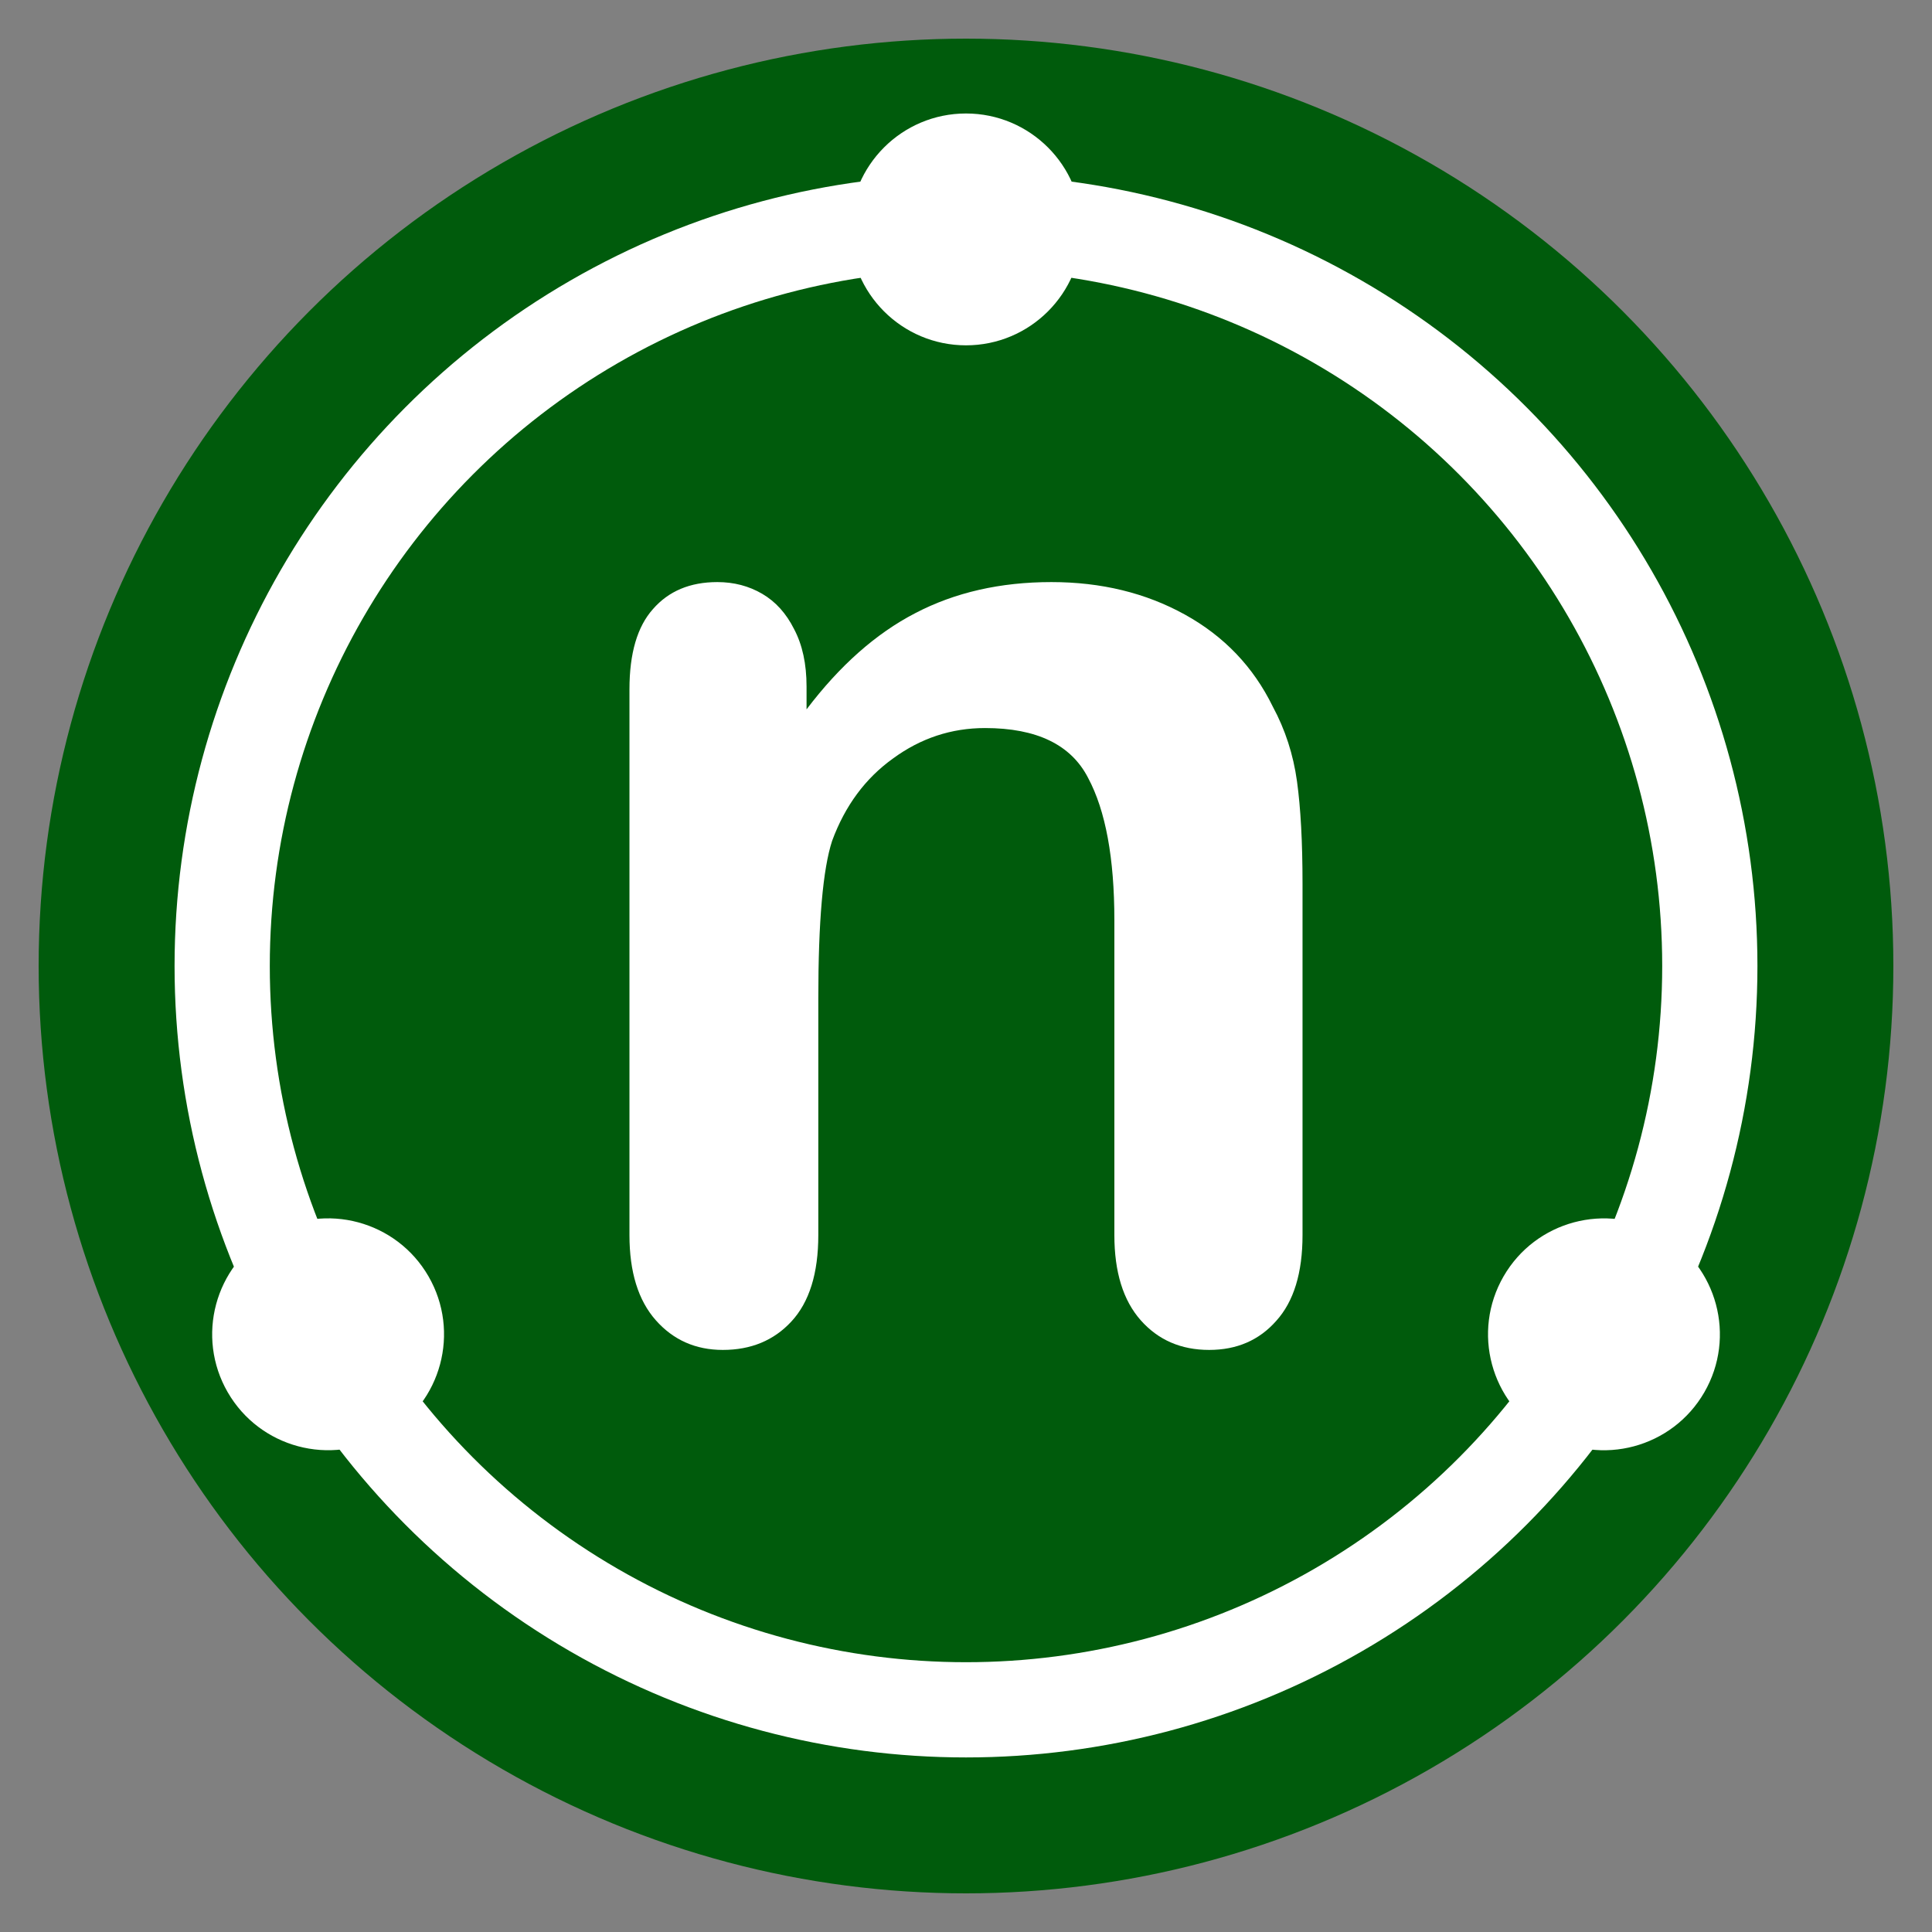 <?xml version="1.0" encoding="UTF-8" standalone="no"?>
<svg xmlns:rdf="http://www.w3.org/1999/02/22-rdf-syntax-ns#" xmlns="http://www.w3.org/2000/svg" height="100%" width="100%" version="1.1" xmlns:cc="http://creativecommons.org/ns#" xmlns:dc="http://purl.org/dc/elements/1.1/" viewBox="0 0 1000 1000">
  <rect x="0" y="0" width="1000" height="1000" fill="#808080" stroke="none"/>
  <title>NUnit Icon</title>
  <circle cx="500" cy="500" r="480" fill="#005b0c"/>
  <circle id="ring" cx="500" stroke="#fff" cy="500" r="385" stroke-width="49.288" fill="none"/>
  <path id="letter_n" d="m417.47 355.35v11.815q25.779-34.014 56.213-49.768 30.792-16.112 70.534-16.112 38.669 0 69.102 16.828 30.434 16.828 45.471 47.62 9.667 17.902 12.531 38.669 2.864 20.766 2.864 52.99v181.89q0 29.359-13.606 44.397-13.248 15.038-34.73 15.038-21.841 0-35.446-15.396-13.606-15.396-13.606-44.039v-162.91q0-48.336-13.606-73.757-13.248-25.779-53.348-25.779-26.137 0-47.62 15.754-21.483 15.396-31.508 42.607-7.161 21.841-7.161 81.634v122.45q0 29.717-13.964 44.755-13.606 14.68-35.446 14.68-21.124 0-34.73-15.396t-13.606-44.039v-282.5q0-27.927 12.173-41.533 12.173-13.964 33.298-13.964 12.89 0 23.273 6.087t16.47 18.26q6.445 12.173 6.445 29.717z" fill="#fff"/>
  <g id="circles" fill="#fff">
    <circle cx="500" cy="118.74" r="60"/>
    <circle transform="rotate(120)" cy="-1064.3" cx="183.01" r="60"/>
    <circle cx="-683.01" transform="rotate(240)" cy="-198.24" r="60"/>
  </g>
</svg>
